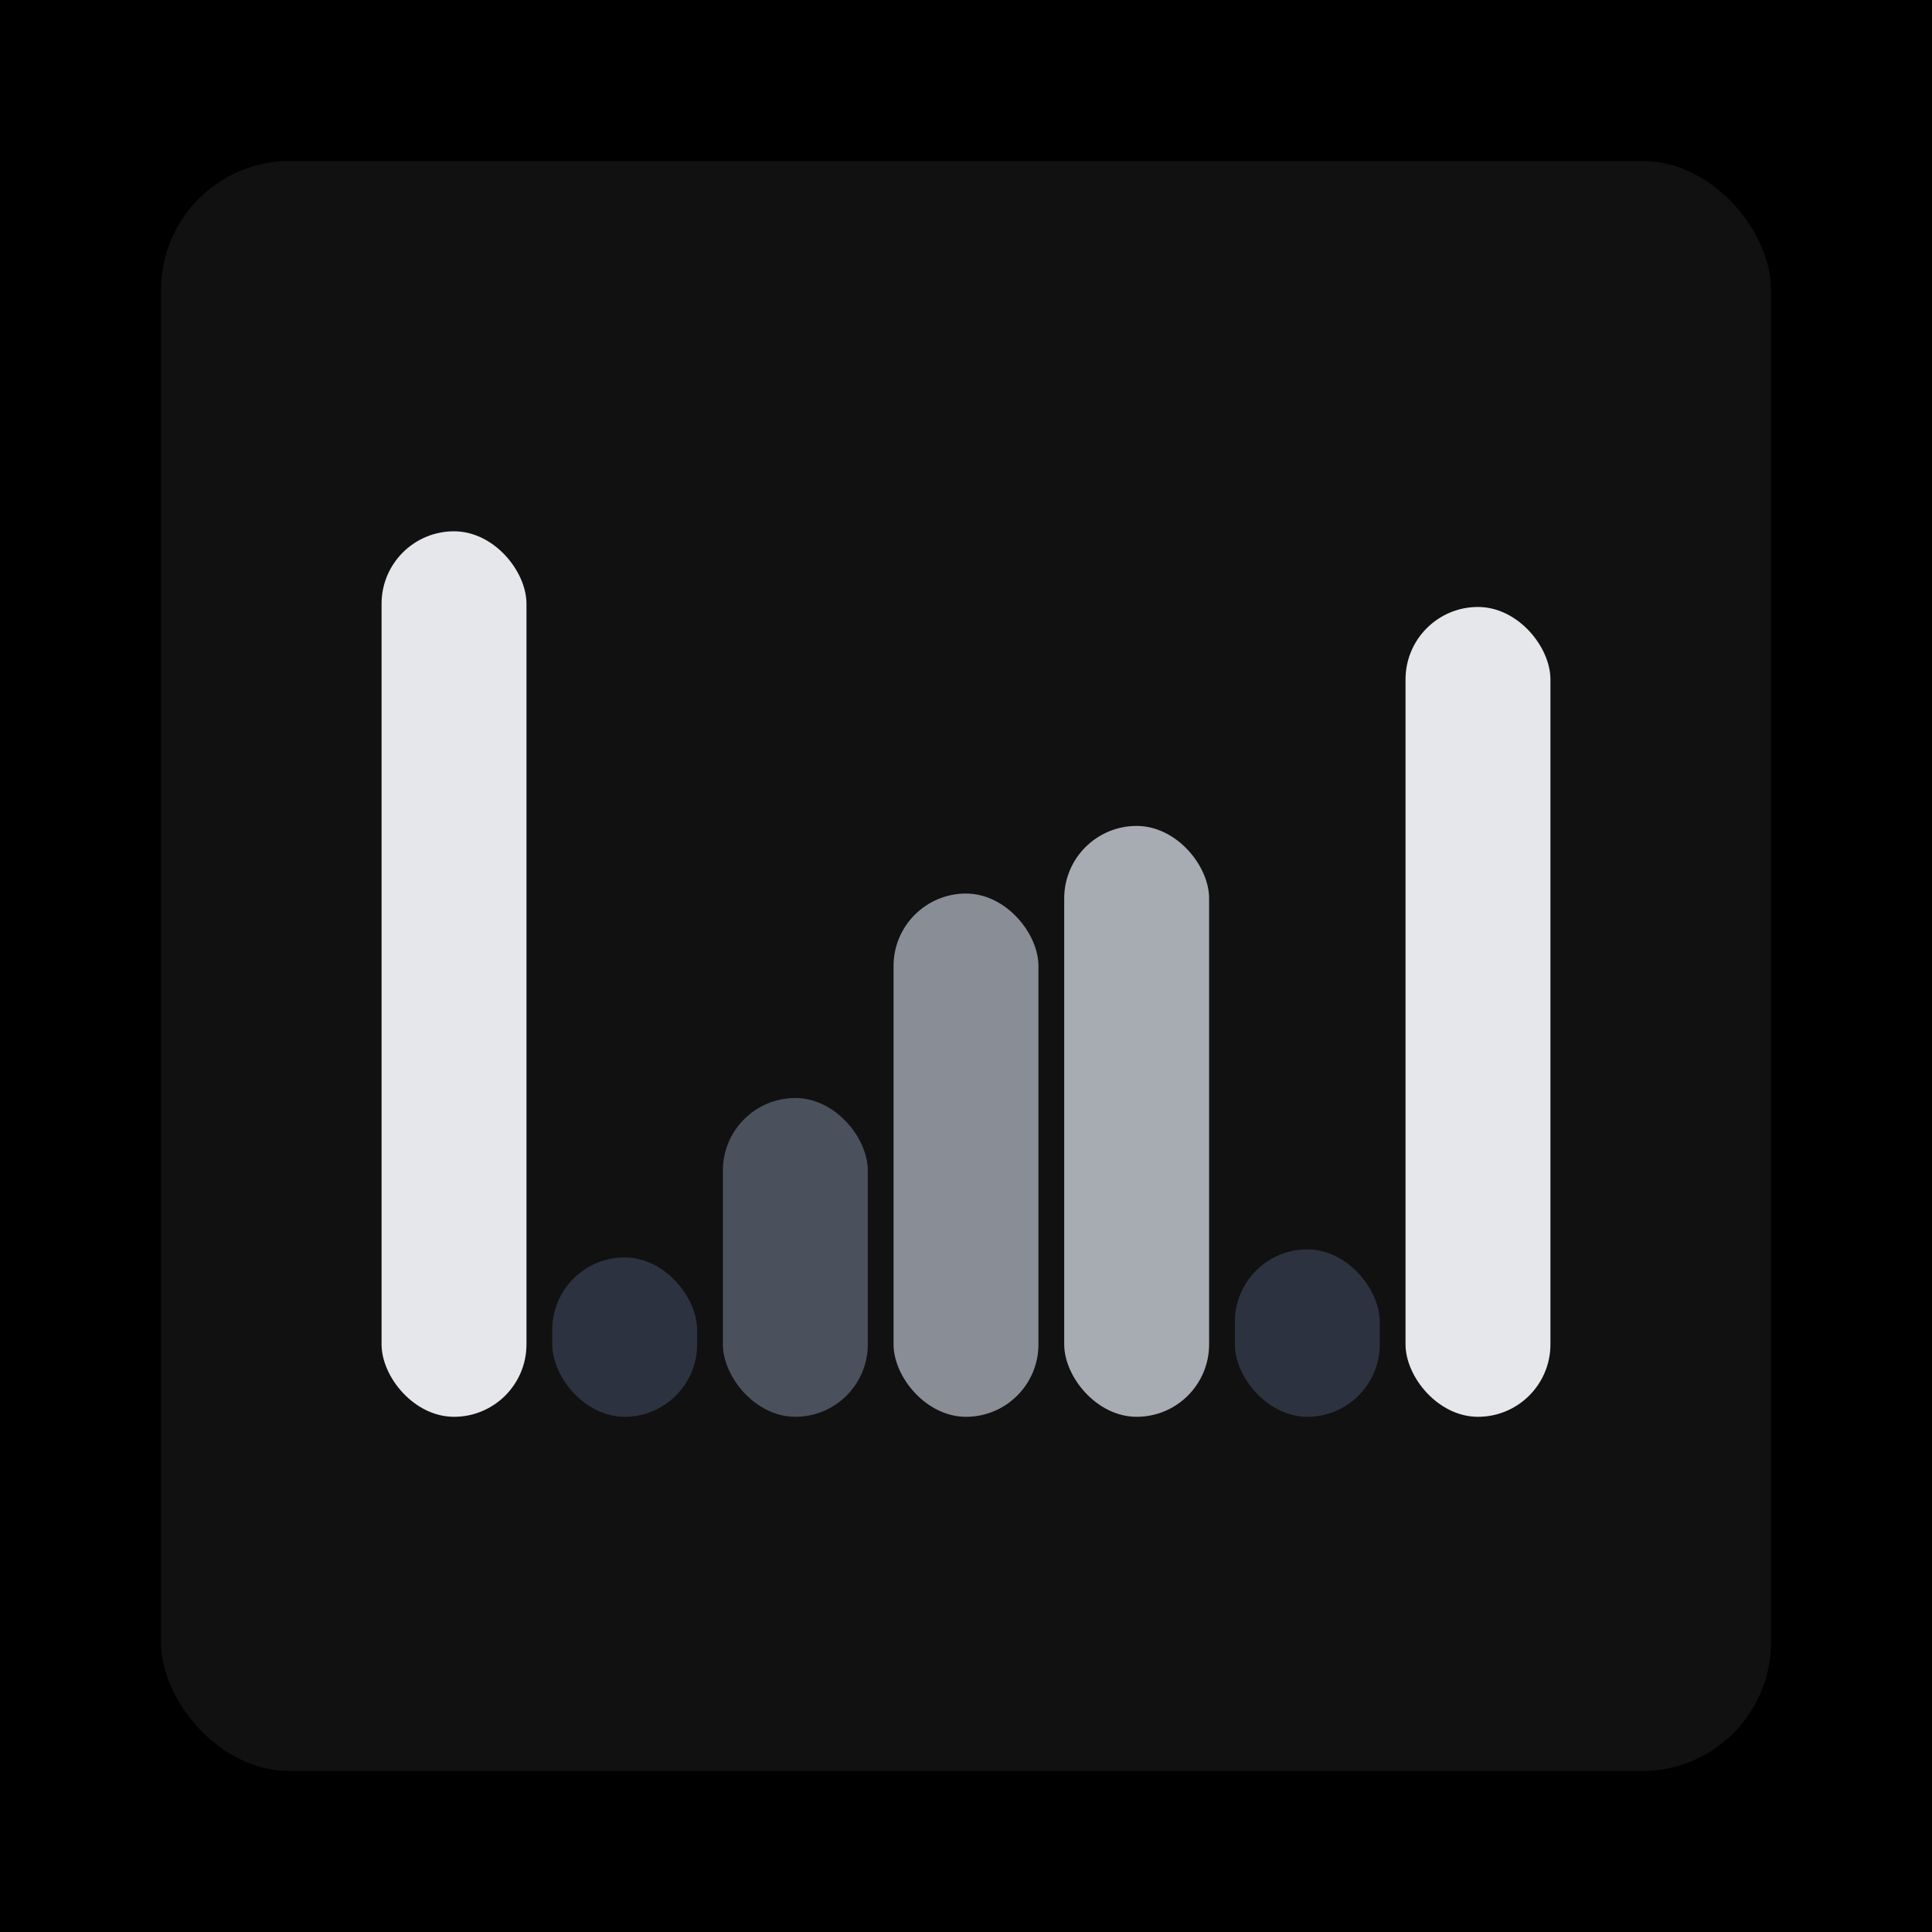 <svg xmlns="http://www.w3.org/2000/svg" width="1200" height="1200"><rect x="0" y="0" width="1200" height="1200" fill="#000000" /><rect x="100" y="100" width="1000" height="1000" fill="#111111" rx="80" ry="80" /><rect x="237" y="330" width="90" height="550" fill="#E5E7EB" rx="45" ry="45" /><rect x="343" y="781" width="90" height="99" fill="#2C3240" rx="45" ry="45" /><rect x="449" y="682" width="90" height="198" fill="#4B505D" rx="45" ry="45" /><rect x="555" y="555" width="90" height="325" fill="#898D96" rx="45" ry="45" /><rect x="661" y="513" width="90" height="367" fill="#A7ABB2" rx="45" ry="45" /><rect x="767" y="776" width="90" height="104" fill="#2C3240" rx="45" ry="45" /><rect x="873" y="377" width="90" height="503" fill="#E5E7EB" rx="45" ry="45" /></svg>